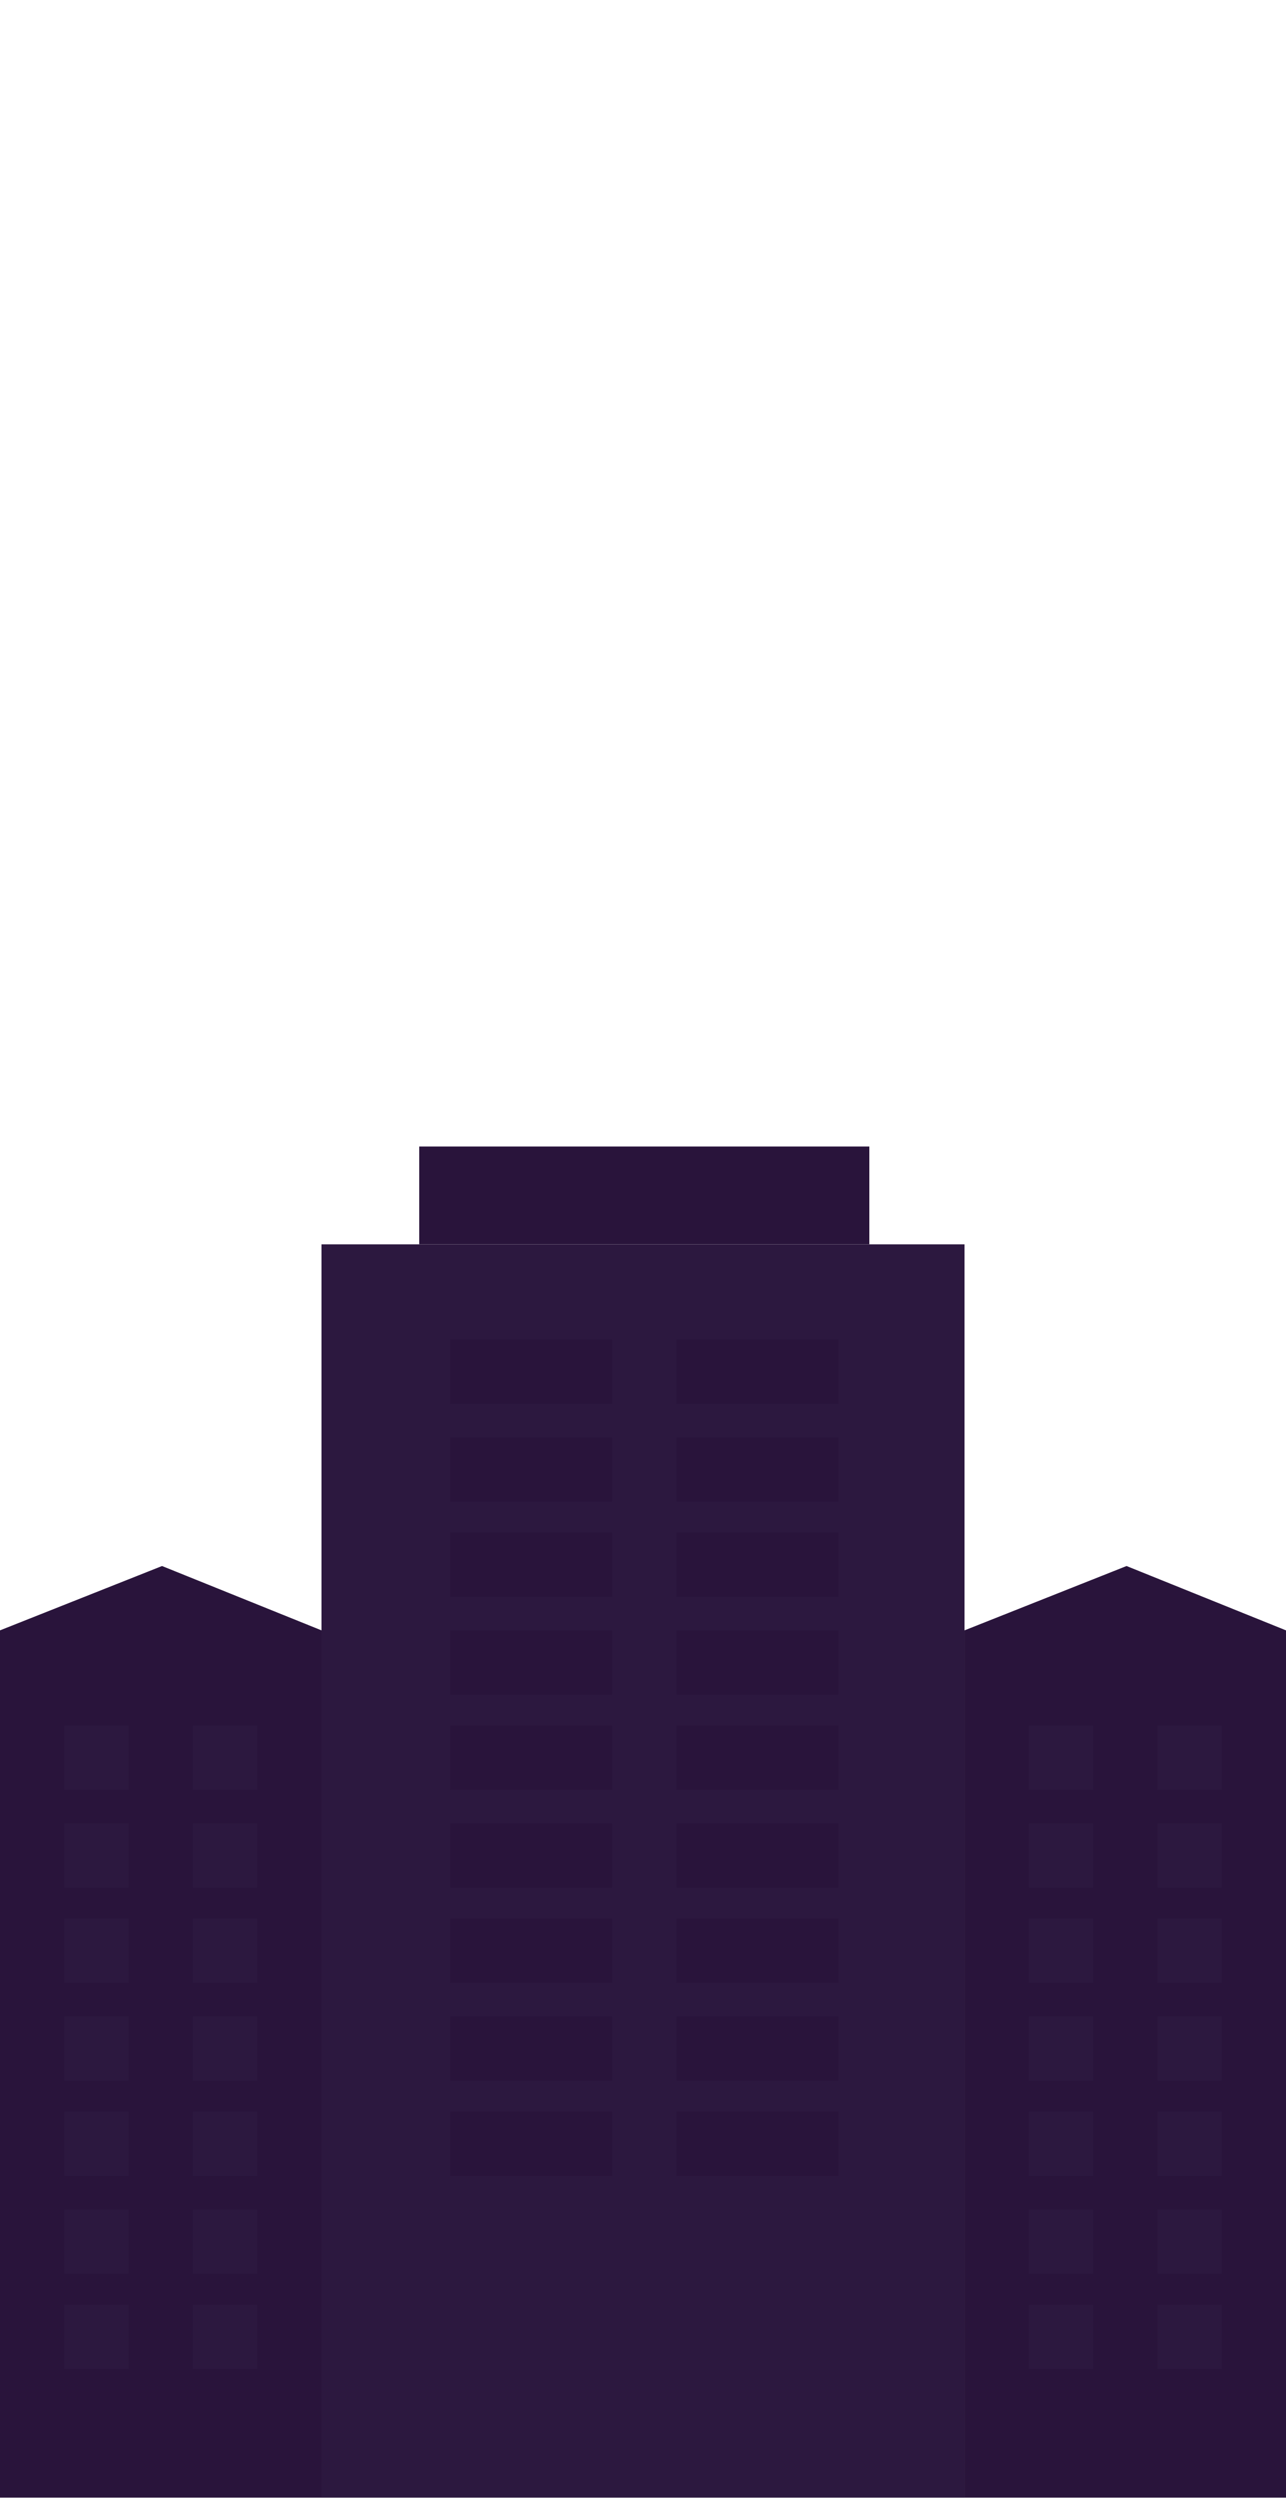 <svg xmlns="http://www.w3.org/2000/svg" viewBox="0 0 1080.81 2100"><defs><style>.a{fill:none;}.b{fill:#2c183f;}.c{fill:#29143b;}</style></defs><rect class="a" width="1080.81" height="2100"/><polygon class="b" points="810.62 2097.85 810.62 1369.38 810.62 1282.9 810.62 1045.14 730.63 1045.14 352.35 1045.14 270.2 1045.14 270.2 1282.9 270.2 1369.38 270.2 2097.85 810.62 2097.85"/><polygon class="c" points="136.19 1315.33 0 1369.38 0 2097.85 270.2 2097.85 270.2 1369.38 136.19 1315.33"/><polygon class="c" points="946.8 1315.33 810.62 1369.38 810.62 2097.85 1080.81 2097.85 1080.81 1369.38 946.8 1315.33"/><rect class="c" x="352.35" y="962.98" width="378.28" height="82.16"/><rect class="c" x="568.51" y="1773.59" width="136.18" height="54.05"/><rect class="c" x="568.51" y="1693.62" width="136.18" height="54.03"/><rect class="c" x="568.51" y="1611.49" width="136.18" height="54.03"/><rect class="c" x="568.51" y="1531.5" width="136.18" height="54.03"/><rect class="c" x="568.51" y="1449.34" width="136.18" height="54.05"/><rect class="c" x="568.51" y="1369.38" width="136.18" height="54.03"/><rect class="c" x="568.51" y="1287.24" width="136.18" height="54.03"/><rect class="c" x="568.51" y="1207.26" width="136.18" height="54.03"/><rect class="c" x="568.51" y="1125.1" width="136.18" height="54.05"/><rect class="c" x="378.29" y="1773.59" width="136.18" height="54.05"/><rect class="c" x="378.29" y="1693.62" width="136.18" height="54.03"/><rect class="c" x="378.29" y="1611.49" width="136.18" height="54.03"/><rect class="c" x="378.29" y="1531.5" width="136.18" height="54.03"/><rect class="c" x="378.29" y="1449.34" width="136.18" height="54.05"/><rect class="c" x="378.29" y="1369.38" width="136.18" height="54.03"/><rect class="c" x="378.29" y="1287.24" width="136.18" height="54.03"/><rect class="c" x="378.29" y="1207.26" width="136.18" height="54.03"/><rect class="c" x="378.29" y="1125.1" width="136.18" height="54.05"/><rect class="b" x="972.74" y="1935.73" width="54.04" height="54.03"/><rect class="b" x="972.74" y="1855.74" width="54.04" height="54.03"/><rect class="b" x="972.74" y="1773.59" width="54.04" height="54.05"/><rect class="b" x="972.74" y="1693.62" width="54.04" height="54.03"/><rect class="b" x="972.74" y="1611.49" width="54.04" height="54.03"/><rect class="b" x="972.74" y="1531.5" width="54.04" height="54.03"/><rect class="b" x="972.74" y="1449.34" width="54.04" height="54.05"/><rect class="b" x="864.65" y="1935.73" width="54.04" height="54.03"/><rect class="b" x="864.65" y="1855.74" width="54.04" height="54.03"/><rect class="b" x="864.65" y="1773.59" width="54.04" height="54.05"/><rect class="b" x="864.65" y="1693.62" width="54.04" height="54.03"/><rect class="b" x="864.65" y="1611.49" width="54.04" height="54.03"/><rect class="b" x="864.65" y="1531.5" width="54.04" height="54.03"/><rect class="b" x="864.65" y="1449.34" width="54.04" height="54.05"/><rect class="b" x="162.13" y="1935.73" width="54.04" height="54.03"/><rect class="b" x="162.13" y="1855.74" width="54.04" height="54.03"/><rect class="b" x="162.13" y="1773.59" width="54.04" height="54.05"/><rect class="b" x="162.13" y="1693.62" width="54.04" height="54.03"/><rect class="b" x="162.13" y="1611.49" width="54.04" height="54.03"/><rect class="b" x="162.13" y="1531.5" width="54.04" height="54.03"/><rect class="b" x="162.13" y="1449.34" width="54.04" height="54.05"/><rect class="b" x="54.05" y="1935.73" width="54.04" height="54.03"/><rect class="b" x="54.05" y="1855.74" width="54.04" height="54.03"/><rect class="b" x="54.05" y="1773.59" width="54.04" height="54.05"/><rect class="b" x="54.05" y="1693.62" width="54.04" height="54.03"/><rect class="b" x="54.05" y="1611.49" width="54.04" height="54.03"/><rect class="b" x="54.05" y="1531.5" width="54.04" height="54.03"/><rect class="b" x="54.05" y="1449.34" width="54.04" height="54.05"/></svg>